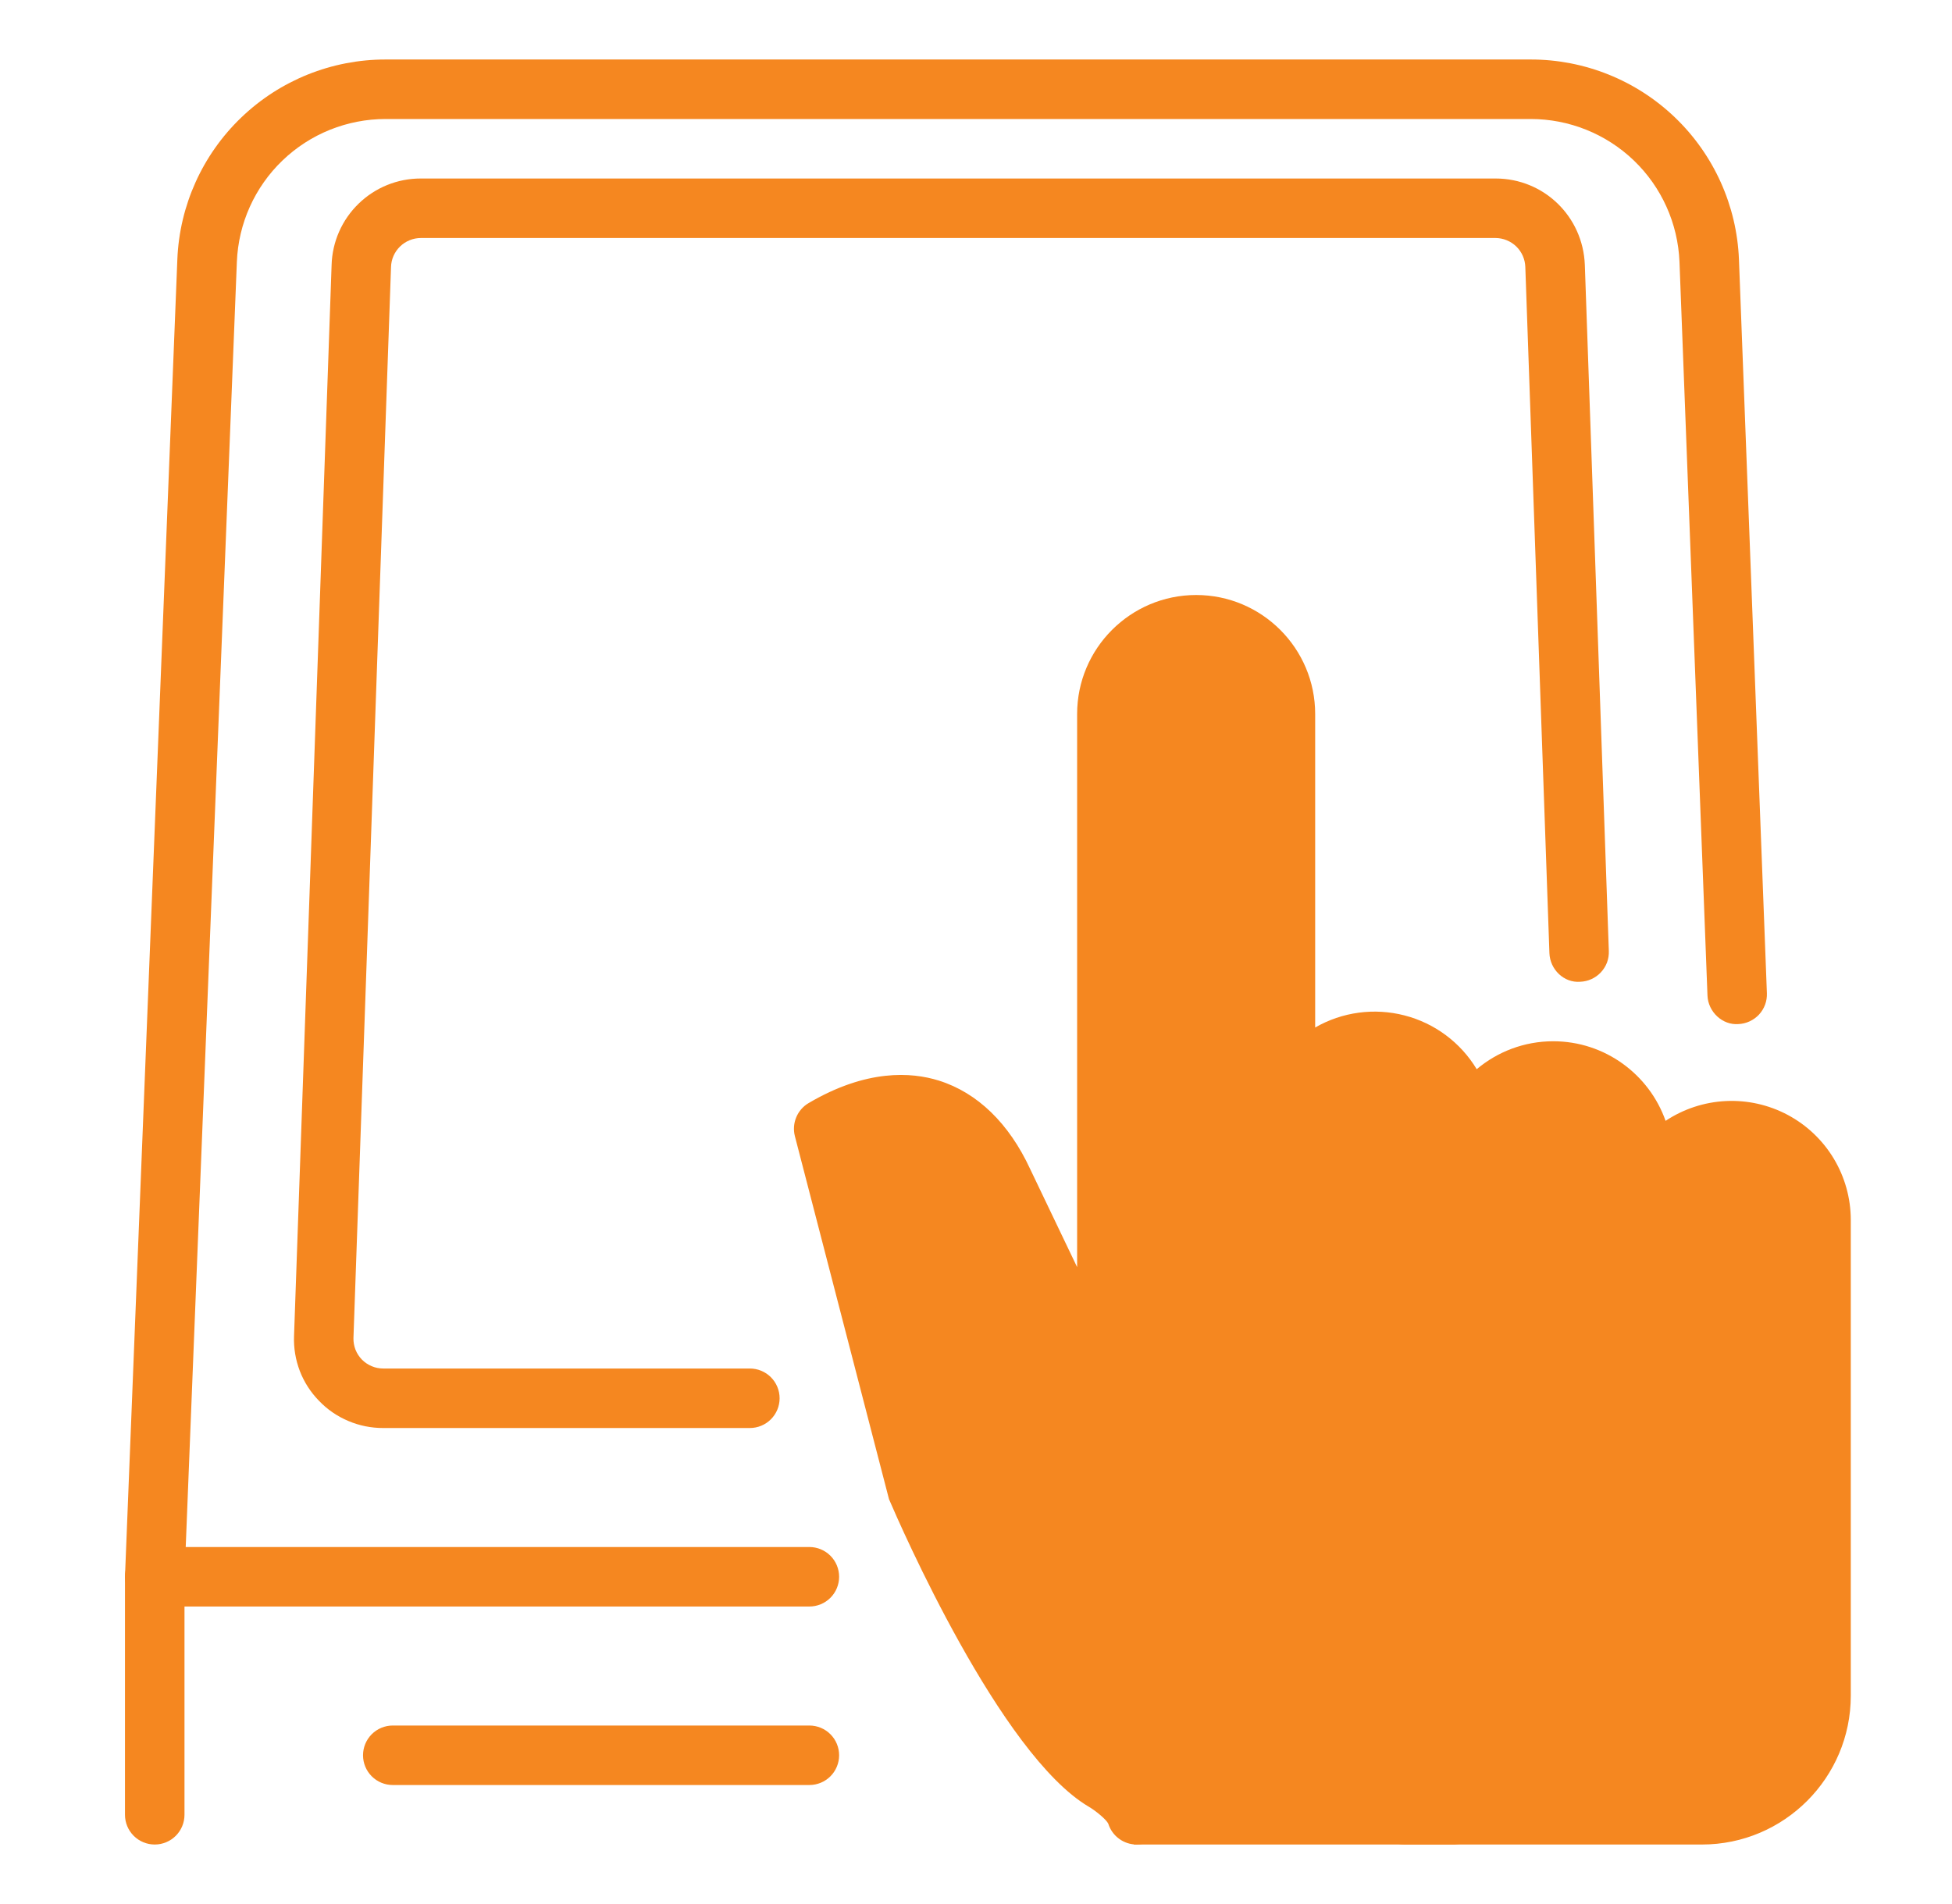 <svg width="41" height="40" viewBox="0 0 41 40" fill="none" xmlns="http://www.w3.org/2000/svg">
<path d="M3.25 38.75C3.084 38.75 2.925 38.684 2.808 38.567C2.691 38.45 2.625 38.291 2.625 38.125V33.125L3.725 5.45C3.77 4.32 4.251 3.252 5.067 2.469C5.882 1.686 6.969 1.249 8.1 1.25H32.15C33.28 1.249 34.367 1.686 35.182 2.468C35.998 3.251 36.479 4.318 36.525 5.447L37.112 20.865C37.119 21.031 37.059 21.192 36.947 21.314C36.834 21.435 36.678 21.507 36.513 21.514C36.179 21.54 35.877 21.258 35.864 20.914L35.276 5.5C35.243 4.693 34.9 3.93 34.317 3.371C33.734 2.812 32.958 2.5 32.15 2.5H8.1C7.292 2.5 6.515 2.812 5.933 3.372C5.35 3.932 5.007 4.695 4.975 5.503L3.875 33.15V38.125C3.875 38.291 3.809 38.45 3.692 38.567C3.575 38.684 3.416 38.75 3.25 38.75Z" fill="#F58720"/>
<path d="M15.75 30H8.05C7.798 30.001 7.548 29.951 7.316 29.852C7.083 29.754 6.873 29.61 6.699 29.427C6.524 29.248 6.387 29.035 6.297 28.801C6.208 28.567 6.166 28.317 6.176 28.066L6.965 5.566C6.979 5.079 7.183 4.617 7.533 4.278C7.883 3.938 8.351 3.749 8.839 3.75H31.413C32.428 3.75 33.25 4.548 33.288 5.566L33.792 19.979C33.795 20.061 33.782 20.143 33.754 20.22C33.725 20.296 33.681 20.367 33.625 20.427C33.569 20.487 33.502 20.535 33.427 20.569C33.353 20.603 33.272 20.622 33.19 20.625C32.849 20.652 32.556 20.367 32.544 20.023L32.038 5.61C32.033 5.447 31.965 5.292 31.848 5.178C31.731 5.065 31.574 5.001 31.411 5H8.839C8.675 5.001 8.519 5.065 8.402 5.179C8.285 5.293 8.217 5.448 8.213 5.611L7.424 28.111C7.422 28.195 7.437 28.277 7.467 28.355C7.498 28.433 7.544 28.503 7.602 28.563C7.661 28.622 7.73 28.669 7.807 28.701C7.884 28.734 7.967 28.75 8.05 28.75H15.75C15.916 28.75 16.075 28.816 16.192 28.933C16.309 29.05 16.375 29.209 16.375 29.375C16.375 29.541 16.309 29.7 16.192 29.817C16.075 29.934 15.916 30 15.75 30ZM17 37.5H8.25C8.084 37.5 7.925 37.434 7.808 37.317C7.691 37.2 7.625 37.041 7.625 36.875C7.625 36.709 7.691 36.55 7.808 36.433C7.925 36.316 8.084 36.25 8.25 36.25H17C17.166 36.25 17.325 36.316 17.442 36.433C17.559 36.55 17.625 36.709 17.625 36.875C17.625 37.041 17.559 37.2 17.442 37.317C17.325 37.434 17.166 37.5 17 37.5ZM17 33.75H3.25C3.084 33.75 2.925 33.684 2.808 33.567C2.691 33.45 2.625 33.291 2.625 33.125C2.625 32.959 2.691 32.8 2.808 32.683C2.925 32.566 3.084 32.5 3.25 32.5H17C17.166 32.5 17.325 32.566 17.442 32.683C17.559 32.8 17.625 32.959 17.625 33.125C17.625 33.291 17.559 33.45 17.442 33.567C17.325 33.684 17.166 33.75 17 33.75Z" fill="#F58720"/>
<path d="M23.874 38.75C23.741 38.75 23.612 38.708 23.505 38.629C23.397 38.55 23.318 38.439 23.278 38.312C23.242 38.231 23.024 38.047 22.874 37.959C21.011 36.867 18.907 32.042 18.673 31.496L16.696 23.869C16.662 23.737 16.672 23.598 16.724 23.473C16.776 23.348 16.867 23.242 16.984 23.174C18.202 22.457 19.144 22.521 19.719 22.701C20.529 22.955 21.193 23.598 21.638 24.56L22.624 26.62V15C22.624 13.621 23.746 12.5 25.124 12.5C26.503 12.5 27.624 13.621 27.624 15V21.586C28.192 21.259 28.865 21.168 29.5 21.332C30.134 21.495 30.679 21.901 31.017 22.462C31.452 22.096 32.013 21.875 32.624 21.875C33.713 21.875 34.642 22.575 34.984 23.547C35.361 23.297 35.798 23.153 36.25 23.131C36.702 23.109 37.152 23.21 37.551 23.423C37.95 23.636 38.284 23.953 38.517 24.341C38.75 24.729 38.873 25.172 38.874 25.625V35.625C38.874 37.347 37.472 38.75 35.749 38.75H29.499C29.334 38.75 29.175 38.684 29.057 38.567C28.94 38.45 28.874 38.291 28.874 38.125C28.874 37.959 28.94 37.8 29.057 37.683C29.175 37.566 29.334 37.5 29.499 37.5H35.749C36.783 37.5 37.624 36.659 37.624 35.625V25.625C37.624 24.936 37.063 24.375 36.374 24.375C35.686 24.375 35.124 24.936 35.124 25.625C35.124 25.791 35.059 25.95 34.941 26.067C34.824 26.184 34.665 26.25 34.499 26.25C34.334 26.25 34.175 26.184 34.057 26.067C33.94 25.95 33.874 25.791 33.874 25.625V24.375C33.874 23.686 33.313 23.125 32.624 23.125C31.936 23.125 31.374 23.686 31.374 24.375C31.374 24.541 31.308 24.7 31.191 24.817C31.074 24.934 30.915 25 30.749 25C30.584 25 30.425 24.934 30.307 24.817C30.19 24.7 30.124 24.541 30.124 24.375V23.75C30.124 23.061 29.563 22.5 28.874 22.5C28.186 22.5 27.624 23.061 27.624 23.75C27.624 23.916 27.558 24.075 27.441 24.192C27.324 24.309 27.165 24.375 26.999 24.375C26.834 24.375 26.675 24.309 26.557 24.192C26.44 24.075 26.374 23.916 26.374 23.75V15C26.374 14.311 25.813 13.75 25.124 13.75C24.436 13.75 23.874 14.311 23.874 15V29.375C23.877 29.518 23.83 29.658 23.742 29.77C23.654 29.883 23.529 29.962 23.39 29.994C23.25 30.025 23.104 30.008 22.976 29.945C22.847 29.881 22.745 29.775 22.686 29.645L20.508 25.091C20.299 24.642 19.933 24.076 19.347 23.894C18.966 23.776 18.524 23.824 18.032 24.039L19.853 31.095C20.413 32.386 22.227 36.133 23.508 36.883C23.691 36.99 24.296 37.381 24.471 37.939C24.5 38.032 24.507 38.131 24.49 38.228C24.474 38.325 24.436 38.416 24.378 38.495C24.32 38.574 24.244 38.638 24.156 38.683C24.069 38.727 23.972 38.75 23.874 38.75Z" fill="#F58720"/>
<path d="M19.773 32.461L17.547 24.102L17.977 23.32L19.773 23.516L23.133 28.828V17.578L23.367 14.023L24.344 13.203L26.648 13.75L26.922 23.516L28.172 21.797L30.555 23.008L33.055 22.578L34.695 24.102L37.938 24.297V35.898L36.766 37.93L30.555 38.711H23.839L22.234 36.289L19.773 32.461Z" fill="#F58720" stroke="#F58720" stroke-width="0.078"/>
</svg>
